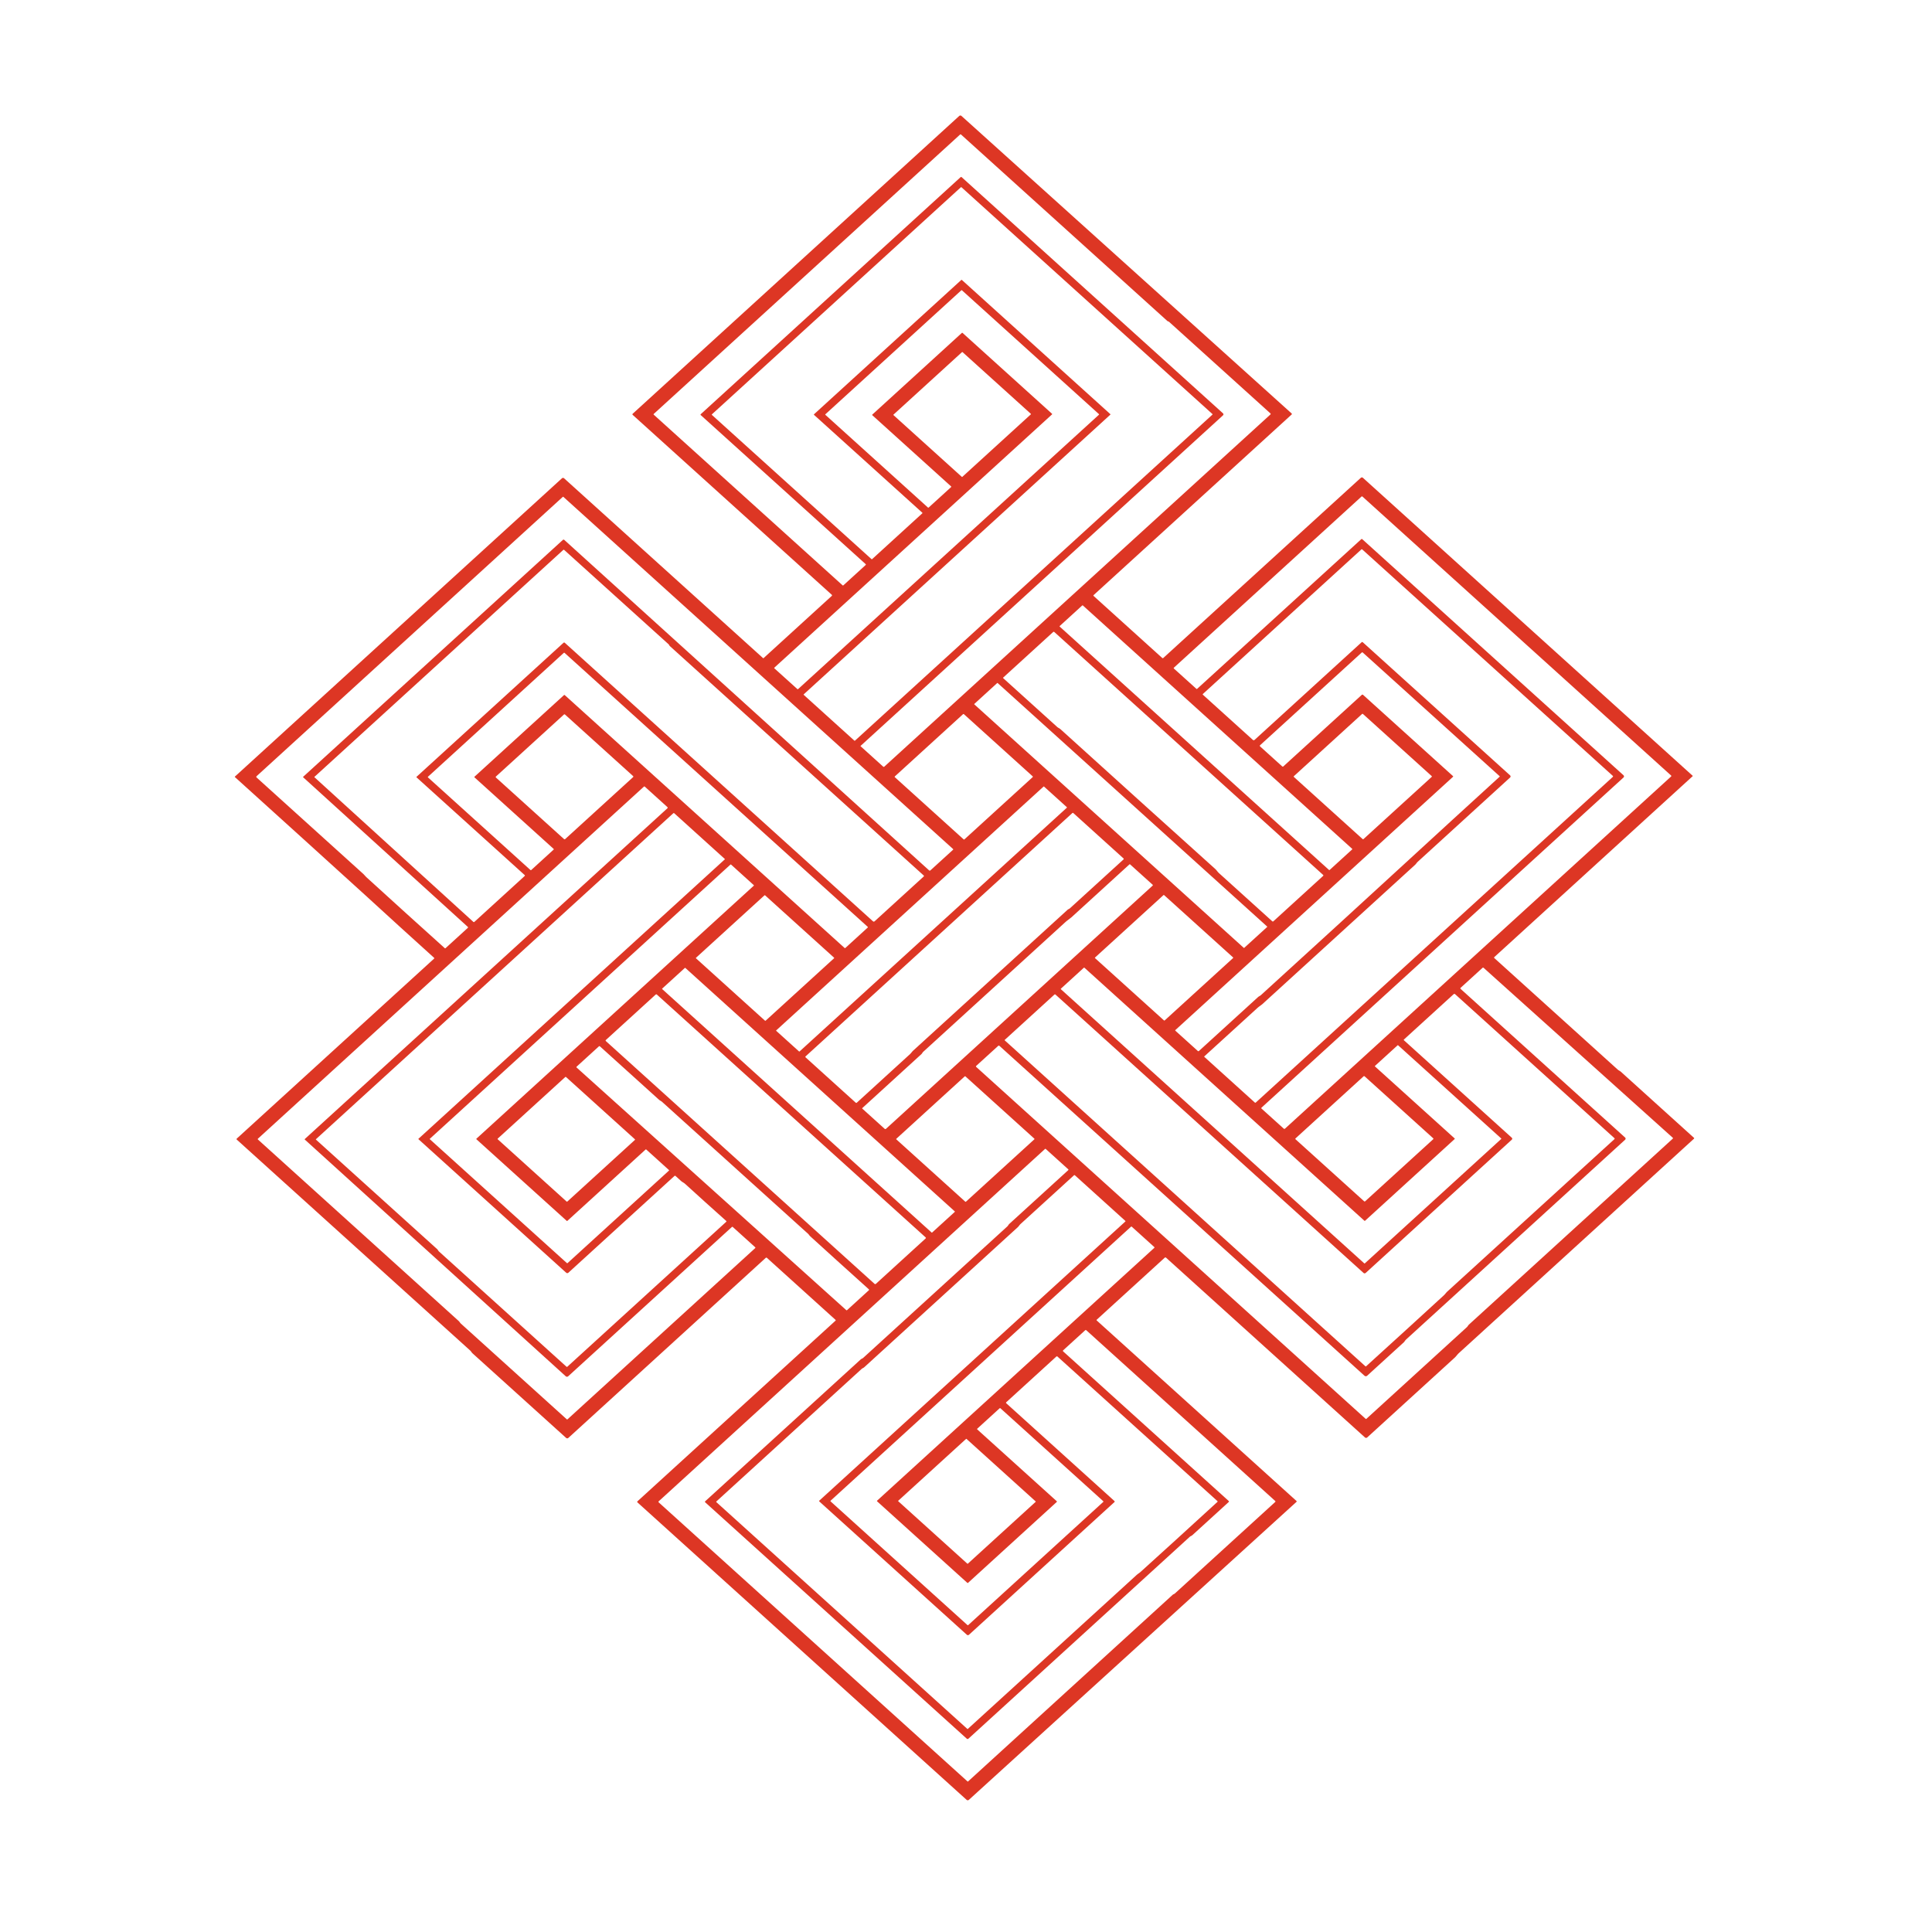 <?xml version="1.0" encoding="UTF-8"?> <svg xmlns="http://www.w3.org/2000/svg" width="100" height="100" viewBox="0 0 100 100" fill="none"><path d="M56.764 68.345L67.11 77.694C67.115 77.699 67.118 77.706 67.118 77.713C67.118 77.72 67.115 77.727 67.11 77.732L50.146 93.162C50.131 93.175 50.111 93.183 50.09 93.183C50.069 93.183 50.049 93.175 50.034 93.162L32.99 77.76C32.983 77.753 32.979 77.745 32.979 77.736C32.979 77.727 32.983 77.718 32.989 77.712L43.248 68.356C43.262 68.343 43.262 68.329 43.247 68.316L39.698 65.108C39.676 65.088 39.655 65.088 39.633 65.108L29.416 74.428C29.401 74.442 29.381 74.449 29.36 74.449C29.339 74.449 29.319 74.442 29.304 74.428C27.711 72.989 26.094 71.528 24.452 70.043C24.408 70.004 24.39 69.952 24.347 69.912C20.314 66.268 16.283 62.625 12.252 58.983C12.235 58.968 12.235 58.952 12.252 58.936L22.472 49.615C22.485 49.603 22.485 49.591 22.472 49.579C21.337 48.555 20.202 47.522 19.066 46.481C19.047 46.463 19.028 46.445 19.009 46.428C16.926 44.535 14.642 42.465 12.157 40.22C12.15 40.214 12.15 40.203 12.157 40.197L29.088 24.755C29.087 24.756 29.087 24.756 29.087 24.756C29.116 24.728 29.164 24.728 29.195 24.754C29.195 24.755 29.195 24.755 29.195 24.755L39.498 34.066C39.499 34.066 39.499 34.066 39.499 34.066C39.505 34.071 39.514 34.071 39.52 34.066C39.52 34.066 39.52 34.066 39.52 34.066L43.054 30.842C43.062 30.835 43.067 30.825 43.067 30.814C43.067 30.804 43.062 30.794 43.054 30.787L32.743 21.47C32.736 21.463 32.732 21.454 32.732 21.445C32.732 21.436 32.736 21.428 32.742 21.421L49.652 5.999C49.652 6 49.652 5.999 49.652 5.999C49.681 5.971 49.731 5.971 49.762 5.998C49.762 5.998 49.762 5.998 49.762 5.998L66.859 21.405C66.866 21.411 66.869 21.419 66.87 21.428C66.87 21.436 66.866 21.444 66.859 21.451L56.602 30.805C56.588 30.818 56.588 30.831 56.603 30.845L60.16 34.06C60.174 34.072 60.195 34.072 60.208 34.06L70.436 24.731C70.437 24.73 70.437 24.73 70.437 24.73C70.467 24.703 70.516 24.704 70.545 24.731C70.545 24.731 70.545 24.732 70.545 24.732L87.613 40.155C87.615 40.158 87.617 40.161 87.617 40.164C87.617 40.168 87.615 40.171 87.613 40.174L77.343 49.541C77.326 49.556 77.326 49.572 77.343 49.587C79.481 51.52 81.612 53.445 83.734 55.363C83.783 55.407 83.841 55.425 83.895 55.473C85.016 56.484 86.278 57.625 87.681 58.895C87.697 58.909 87.697 58.923 87.682 58.937C83.61 62.65 79.55 66.353 75.502 70.044C75.426 70.114 75.379 70.194 75.305 70.263C73.712 71.715 72.198 73.096 70.764 74.404C70.749 74.417 70.729 74.425 70.708 74.425C70.687 74.425 70.667 74.417 70.652 74.404L60.353 65.096C60.344 65.089 60.332 65.084 60.32 65.084C60.308 65.084 60.296 65.089 60.288 65.096L56.764 68.31C56.751 68.322 56.751 68.334 56.764 68.345ZM36.27 21.438L49.721 9.169C49.739 9.153 49.756 9.153 49.774 9.169L63.303 21.395C63.334 21.423 63.334 21.468 63.304 21.496L44.545 38.606C44.537 38.613 44.537 38.62 44.545 38.626L45.712 39.68C45.732 39.698 45.753 39.698 45.773 39.68L65.76 21.45C65.767 21.444 65.771 21.435 65.771 21.426C65.771 21.416 65.767 21.408 65.76 21.401L60.517 16.664C60.503 16.651 60.486 16.642 60.468 16.636C60.446 16.629 60.43 16.622 60.421 16.613C56.879 13.412 53.319 10.195 49.741 6.962C49.726 6.948 49.711 6.948 49.696 6.962L33.834 21.428C33.829 21.432 33.827 21.438 33.827 21.444C33.827 21.451 33.829 21.457 33.834 21.461L43.613 30.297C43.626 30.309 43.639 30.309 43.652 30.297L44.803 29.247C44.822 29.23 44.822 29.213 44.803 29.196L36.27 21.485C36.252 21.47 36.252 21.454 36.27 21.438ZM42.131 21.471C42.127 21.467 42.125 21.463 42.125 21.458C42.125 21.453 42.127 21.448 42.131 21.445L49.757 14.489C49.761 14.486 49.766 14.484 49.771 14.484C49.776 14.484 49.781 14.486 49.785 14.489L57.472 21.437C57.476 21.44 57.478 21.445 57.478 21.449C57.478 21.454 57.476 21.459 57.472 21.462L41.6 35.939C41.596 35.943 41.594 35.947 41.594 35.952C41.594 35.957 41.596 35.962 41.6 35.965L44.224 38.337C44.228 38.34 44.233 38.342 44.238 38.342C44.243 38.342 44.248 38.34 44.252 38.337L62.757 21.459C62.761 21.455 62.763 21.451 62.763 21.446C62.763 21.441 62.76 21.436 62.757 21.433L49.764 9.691C49.76 9.688 49.755 9.686 49.75 9.686C49.745 9.686 49.739 9.688 49.736 9.691L36.846 21.448C36.842 21.452 36.84 21.456 36.84 21.461C36.84 21.466 36.842 21.47 36.846 21.474L45.111 28.942C45.114 28.945 45.119 28.947 45.125 28.947C45.13 28.947 45.135 28.945 45.139 28.942L47.742 26.566C47.746 26.563 47.748 26.558 47.748 26.554C47.748 26.549 47.746 26.544 47.742 26.541L42.131 21.471ZM45.148 21.489C45.144 21.485 45.142 21.48 45.142 21.475C45.142 21.47 45.144 21.465 45.148 21.461L49.788 17.229C49.792 17.226 49.797 17.224 49.803 17.224C49.809 17.224 49.814 17.226 49.819 17.229L54.455 21.419C54.459 21.423 54.461 21.428 54.461 21.433C54.461 21.438 54.459 21.443 54.455 21.447L40.077 34.561C40.073 34.565 40.071 34.569 40.071 34.575C40.071 34.58 40.073 34.585 40.077 34.589L41.275 35.67C41.279 35.674 41.285 35.676 41.29 35.676C41.296 35.676 41.301 35.674 41.306 35.67L56.883 21.464C56.886 21.46 56.889 21.455 56.889 21.45C56.889 21.445 56.886 21.439 56.882 21.436L49.789 15.025C49.785 15.021 49.779 15.019 49.773 15.019C49.768 15.019 49.762 15.021 49.758 15.025L42.72 21.444C42.716 21.447 42.714 21.452 42.714 21.457C42.714 21.463 42.716 21.468 42.72 21.471L48.034 26.273C48.038 26.276 48.043 26.278 48.049 26.278C48.055 26.278 48.06 26.276 48.064 26.273L49.233 25.208C49.237 25.204 49.239 25.199 49.239 25.194C49.239 25.189 49.237 25.184 49.233 25.18L45.148 21.489ZM49.82 18.225C49.817 18.222 49.812 18.22 49.807 18.22C49.802 18.22 49.798 18.222 49.794 18.225L46.245 21.462C46.242 21.465 46.24 21.469 46.24 21.474C46.24 21.478 46.242 21.482 46.245 21.485L49.783 24.682C49.786 24.685 49.791 24.687 49.796 24.687C49.801 24.687 49.805 24.685 49.809 24.682L53.358 21.445C53.361 21.442 53.363 21.438 53.363 21.433C53.363 21.429 53.361 21.424 53.358 21.421L49.82 18.225ZM15.691 40.207L29.14 27.94C29.148 27.933 29.159 27.929 29.171 27.929C29.182 27.929 29.193 27.933 29.201 27.94L48.095 45.055C48.112 45.069 48.138 45.069 48.154 45.054L49.332 43.981C49.345 43.97 49.345 43.958 49.332 43.947L29.16 25.718C29.156 25.715 29.151 25.712 29.145 25.712C29.14 25.712 29.134 25.715 29.13 25.718L13.28 40.176C13.28 40.176 13.28 40.176 13.28 40.176C13.26 40.194 13.26 40.224 13.28 40.242C13.28 40.242 13.28 40.242 13.28 40.242C15.124 41.907 16.968 43.574 18.814 45.243C18.869 45.293 18.901 45.346 18.956 45.396C20.304 46.626 21.661 47.855 23.025 49.081C23.03 49.085 23.035 49.087 23.041 49.087C23.047 49.087 23.053 49.085 23.057 49.081L24.213 48.027C24.232 48.01 24.232 47.992 24.213 47.975L15.691 40.231C15.682 40.223 15.682 40.215 15.691 40.207ZM84.034 40.241L65.293 57.334C65.278 57.349 65.278 57.363 65.293 57.377L66.451 58.422C66.459 58.428 66.469 58.432 66.479 58.432C66.489 58.432 66.499 58.428 66.507 58.422L86.494 40.192C86.514 40.174 86.513 40.156 86.493 40.138L70.515 25.698C70.515 25.698 70.515 25.698 70.515 25.698C70.504 25.688 70.487 25.688 70.475 25.698C70.475 25.698 70.475 25.698 70.475 25.698L60.759 34.56C60.753 34.565 60.749 34.573 60.749 34.581C60.749 34.59 60.753 34.597 60.76 34.603L61.926 35.655C61.939 35.666 61.951 35.666 61.963 35.655L70.459 27.908C70.465 27.901 70.475 27.898 70.484 27.898C70.494 27.898 70.503 27.901 70.51 27.908L84.034 40.129C84.05 40.144 84.059 40.164 84.059 40.185C84.06 40.206 84.05 40.226 84.034 40.241L84.034 40.241ZM21.557 40.21L29.168 33.269C29.185 33.253 29.213 33.253 29.231 33.268L45.188 47.689C45.189 47.689 45.189 47.689 45.189 47.689C45.211 47.709 45.246 47.708 45.267 47.688C45.267 47.688 45.267 47.688 45.267 47.688L47.814 45.364C47.831 45.349 47.831 45.334 47.814 45.318L34.669 33.439C34.655 33.427 34.647 33.413 34.642 33.397C34.637 33.382 34.628 33.368 34.616 33.356C32.806 31.722 31.002 30.091 29.202 28.464C29.186 28.449 29.17 28.449 29.154 28.464L16.268 40.217C16.268 40.217 16.268 40.217 16.268 40.217C16.267 40.218 16.268 40.222 16.271 40.225C16.271 40.225 16.271 40.225 16.271 40.225L24.505 47.721C24.511 47.726 24.519 47.729 24.527 47.729C24.535 47.729 24.543 47.726 24.549 47.721L27.154 45.344C27.174 45.326 27.174 45.309 27.154 45.291L21.557 40.233C21.554 40.23 21.552 40.226 21.552 40.222C21.552 40.217 21.554 40.213 21.557 40.21L21.557 40.21ZM70.532 33.238L78.163 40.134C78.196 40.164 78.196 40.213 78.164 40.242C76.57 41.694 74.976 43.148 73.381 44.606C73.328 44.654 73.297 44.716 73.248 44.76C70.608 47.168 67.969 49.575 65.329 51.983C65.266 52.04 65.169 52.093 65.096 52.161C64.136 53.037 63.216 53.876 62.335 54.678C62.326 54.686 62.326 54.695 62.335 54.703L64.954 57.071C64.96 57.075 64.967 57.078 64.975 57.078C64.982 57.078 64.99 57.075 64.995 57.071L83.48 40.211C83.498 40.194 83.498 40.177 83.48 40.16L70.504 28.434C70.492 28.424 70.48 28.424 70.468 28.434L62.26 35.921C62.247 35.934 62.247 35.946 62.26 35.958L64.846 38.295C64.877 38.323 64.908 38.323 64.939 38.294L70.482 33.238C70.489 33.232 70.498 33.229 70.507 33.229C70.516 33.229 70.525 33.232 70.532 33.238ZM56.048 31.338C56.044 31.334 56.038 31.332 56.032 31.332C56.026 31.332 56.021 31.334 56.017 31.338L54.849 32.404C54.845 32.408 54.843 32.413 54.843 32.418C54.843 32.423 54.845 32.428 54.849 32.432L68.791 45.03C68.795 45.034 68.8 45.036 68.806 45.036C68.812 45.036 68.817 45.034 68.821 45.03L69.989 43.964C69.993 43.961 69.995 43.956 69.995 43.95C69.995 43.945 69.993 43.94 69.989 43.936L56.048 31.338ZM62.909 44.985C62.973 45.043 63.021 45.128 63.092 45.191C64.025 46.034 64.947 46.867 65.857 47.69C65.863 47.696 65.872 47.699 65.881 47.699C65.89 47.699 65.898 47.696 65.905 47.69L68.487 45.335C68.504 45.319 68.504 45.303 68.487 45.287L54.569 32.711C54.55 32.694 54.531 32.694 54.513 32.711L51.923 35.073C51.913 35.081 51.913 35.09 51.923 35.099C52.859 35.943 53.794 36.788 54.728 37.634C54.775 37.676 54.832 37.691 54.882 37.736C57.541 40.146 60.217 42.562 62.909 44.985ZM24.559 40.236C24.554 40.232 24.551 40.226 24.551 40.22C24.551 40.214 24.554 40.208 24.559 40.203L29.193 35.977C29.198 35.972 29.205 35.97 29.212 35.97C29.218 35.97 29.225 35.972 29.23 35.977L43.717 49.068C43.722 49.073 43.728 49.075 43.735 49.075C43.742 49.075 43.749 49.073 43.754 49.068L44.915 48.008C44.92 48.004 44.923 47.998 44.923 47.992C44.923 47.985 44.92 47.979 44.915 47.975L29.22 33.791C29.215 33.787 29.208 33.784 29.201 33.784C29.194 33.784 29.188 33.787 29.183 33.791L22.151 40.205C22.146 40.209 22.143 40.215 22.143 40.221C22.143 40.227 22.146 40.233 22.151 40.238L27.458 45.034C27.463 45.038 27.47 45.041 27.477 45.041C27.483 45.041 27.49 45.038 27.495 45.034L28.657 43.974C28.662 43.969 28.665 43.963 28.665 43.957C28.665 43.951 28.662 43.945 28.657 43.94L24.559 40.236ZM75.211 40.175C75.215 40.179 75.218 40.184 75.218 40.19C75.218 40.195 75.215 40.2 75.211 40.204L60.835 53.317C60.83 53.321 60.828 53.327 60.828 53.332C60.828 53.338 60.831 53.344 60.835 53.348L62.001 54.401C62.019 54.417 62.036 54.417 62.054 54.401C63.042 53.496 64.064 52.564 65.12 51.605C65.166 51.564 65.221 51.548 65.264 51.508C68.04 48.979 70.529 46.703 72.73 44.68C72.755 44.657 72.781 44.634 72.806 44.61C74.404 43.142 76.01 41.671 77.625 40.198C77.627 40.195 77.629 40.192 77.629 40.188C77.629 40.185 77.627 40.181 77.624 40.179L70.539 33.777C70.519 33.759 70.5 33.759 70.481 33.777L65.222 38.572C65.213 38.581 65.208 38.592 65.208 38.604C65.208 38.615 65.213 38.626 65.222 38.635L66.369 39.671C66.376 39.678 66.386 39.681 66.396 39.681C66.406 39.681 66.416 39.678 66.423 39.671L70.491 35.961C70.498 35.955 70.508 35.951 70.519 35.951C70.529 35.951 70.54 35.955 70.547 35.961L75.211 40.175ZM51.638 35.354C51.635 35.351 51.631 35.35 51.627 35.35C51.622 35.35 51.618 35.351 51.615 35.354L50.429 36.436C50.426 36.439 50.424 36.443 50.424 36.447C50.424 36.45 50.426 36.454 50.429 36.457L64.378 49.061C64.381 49.064 64.385 49.065 64.39 49.065C64.394 49.065 64.398 49.064 64.401 49.061L65.588 47.979C65.591 47.976 65.593 47.972 65.593 47.968C65.593 47.965 65.591 47.961 65.588 47.958L51.638 35.354ZM29.241 36.981C29.234 36.975 29.225 36.972 29.216 36.972C29.206 36.972 29.197 36.975 29.191 36.982L25.666 40.196C25.659 40.202 25.655 40.211 25.655 40.219C25.655 40.228 25.659 40.236 25.666 40.242L29.198 43.434C29.205 43.44 29.214 43.443 29.224 43.443C29.233 43.443 29.242 43.44 29.249 43.434L32.774 40.219C32.78 40.213 32.784 40.205 32.784 40.196C32.784 40.188 32.78 40.179 32.773 40.173L29.241 36.981ZM49.89 36.964C49.885 36.959 49.877 36.957 49.87 36.957C49.862 36.957 49.855 36.959 49.849 36.964L46.314 40.189C46.309 40.193 46.306 40.2 46.306 40.207C46.306 40.214 46.309 40.221 46.314 40.225L49.878 43.446C49.883 43.451 49.891 43.454 49.898 43.454C49.906 43.454 49.913 43.451 49.918 43.446L53.454 40.221C53.459 40.216 53.462 40.21 53.462 40.203C53.462 40.196 53.459 40.189 53.453 40.184L49.89 36.964ZM70.543 36.952C70.538 36.947 70.531 36.945 70.523 36.945C70.516 36.945 70.509 36.947 70.504 36.952L66.968 40.177C66.962 40.182 66.96 40.188 66.96 40.195C66.96 40.201 66.963 40.208 66.968 40.212L70.532 43.433C70.537 43.438 70.544 43.441 70.552 43.441C70.559 43.441 70.566 43.438 70.571 43.433L74.107 40.209C74.113 40.204 74.115 40.198 74.115 40.191C74.115 40.184 74.112 40.178 74.107 40.173L70.543 36.952ZM15.774 58.982C15.767 58.975 15.767 58.965 15.774 58.958L15.774 58.958L34.544 41.837C34.554 41.829 34.559 41.817 34.559 41.806C34.559 41.794 34.553 41.782 34.544 41.774L33.37 40.712C33.365 40.707 33.358 40.705 33.351 40.705C33.344 40.705 33.337 40.708 33.332 40.712L13.349 58.939C13.334 58.953 13.334 58.967 13.349 58.98C16.819 62.114 20.285 65.246 23.746 68.378C23.793 68.42 23.804 68.463 23.852 68.507C25.686 70.165 27.515 71.817 29.338 73.465C29.338 73.466 29.338 73.466 29.338 73.466C29.348 73.474 29.363 73.474 29.372 73.465C29.372 73.465 29.372 73.465 29.372 73.465L39.09 64.601C39.106 64.587 39.106 64.573 39.09 64.559L37.924 63.505C37.911 63.494 37.899 63.494 37.886 63.505L29.408 71.237C29.392 71.252 29.37 71.261 29.346 71.261C29.323 71.261 29.3 71.252 29.284 71.237L15.774 58.982ZM54.038 40.712C54.035 40.709 54.031 40.708 54.027 40.708C54.022 40.708 54.018 40.709 54.015 40.712L40.175 53.334C40.172 53.337 40.17 53.34 40.17 53.344C40.17 53.348 40.172 53.352 40.175 53.354L41.361 54.425C41.364 54.428 41.368 54.429 41.372 54.429C41.376 54.429 41.38 54.428 41.383 54.425L55.223 41.803C55.226 41.801 55.228 41.797 55.228 41.793C55.228 41.789 55.226 41.786 55.223 41.783L54.038 40.712ZM21.654 58.96C21.654 58.96 21.653 58.96 21.653 58.96C21.65 58.957 21.649 58.952 21.652 58.95C21.653 58.949 21.653 58.949 21.653 58.949L37.52 44.476C37.522 44.475 37.523 44.472 37.523 44.47C37.523 44.468 37.522 44.465 37.52 44.464L34.898 42.093C34.883 42.079 34.867 42.079 34.851 42.093L16.352 58.966C16.35 58.969 16.348 58.972 16.348 58.976C16.348 58.979 16.35 58.983 16.352 58.985C18.442 60.873 20.535 62.765 22.633 64.66C22.668 64.692 22.679 64.738 22.705 64.762C24.913 66.758 27.12 68.752 29.326 70.745C29.33 70.749 29.337 70.751 29.343 70.751C29.35 70.751 29.356 70.749 29.361 70.745L37.592 63.237C37.607 63.224 37.606 63.211 37.592 63.198C36.863 62.548 36.151 61.907 35.456 61.272C35.389 61.212 35.311 61.184 35.248 61.125C35.152 61.036 35.057 60.95 34.965 60.867C34.946 60.85 34.928 60.851 34.909 60.868L29.415 65.879C29.401 65.891 29.382 65.898 29.362 65.898C29.342 65.898 29.323 65.891 29.309 65.879L21.654 58.96ZM47.259 54.386C49.921 51.958 52.588 49.526 55.259 47.088C55.278 47.072 55.298 47.059 55.322 47.051C55.338 47.045 55.354 47.036 55.368 47.023L58.155 44.482C58.173 44.466 58.173 44.45 58.155 44.434L55.553 42.082C55.538 42.067 55.522 42.067 55.506 42.082L41.695 54.679C41.677 54.695 41.677 54.711 41.695 54.727L44.292 57.075C44.311 57.092 44.33 57.092 44.348 57.075C45.215 56.285 46.134 55.447 47.103 54.561C47.164 54.505 47.2 54.44 47.259 54.386ZM24.658 58.967C24.654 58.963 24.652 58.958 24.652 58.953C24.652 58.948 24.654 58.943 24.658 58.939L39.016 45.843C39.02 45.839 39.023 45.834 39.023 45.829C39.023 45.824 39.02 45.819 39.016 45.815L37.839 44.75C37.834 44.747 37.829 44.745 37.823 44.745C37.817 44.745 37.812 44.747 37.808 44.75L22.25 58.941C22.246 58.944 22.243 58.949 22.243 58.954C22.243 58.96 22.246 58.965 22.25 58.968L29.344 65.379C29.348 65.383 29.354 65.385 29.36 65.385C29.365 65.385 29.371 65.383 29.375 65.379L34.626 60.589C34.63 60.586 34.633 60.581 34.633 60.575C34.633 60.57 34.63 60.565 34.626 60.562L33.448 59.497C33.444 59.494 33.439 59.492 33.433 59.492C33.427 59.492 33.422 59.494 33.418 59.497L29.365 63.193C29.361 63.197 29.356 63.199 29.35 63.199C29.344 63.199 29.339 63.197 29.335 63.193L24.658 58.967ZM55.134 47.737C52.697 49.958 50.247 52.193 47.784 54.443C47.743 54.48 47.734 54.524 47.693 54.561C46.679 55.485 45.658 56.417 44.63 57.356C44.626 57.359 44.624 57.363 44.624 57.368C44.624 57.372 44.626 57.376 44.63 57.38L45.79 58.428C45.789 58.427 45.789 58.427 45.789 58.427C45.808 58.445 45.839 58.445 45.858 58.428C45.858 58.428 45.858 58.428 45.858 58.428L59.663 45.837C59.678 45.823 59.678 45.809 59.663 45.796L58.492 44.739C58.484 44.731 58.47 44.731 58.461 44.739C57.417 45.691 56.415 46.606 55.455 47.482C55.433 47.502 55.382 47.541 55.303 47.6C55.243 47.643 55.187 47.689 55.134 47.737ZM43.172 49.598C43.176 49.595 43.179 49.59 43.179 49.584C43.179 49.579 43.176 49.574 43.172 49.57L39.6 46.342C39.596 46.339 39.59 46.337 39.584 46.337C39.578 46.337 39.573 46.339 39.569 46.342L36.025 49.574C36.02 49.578 36.018 49.583 36.018 49.589C36.018 49.594 36.02 49.599 36.025 49.603L39.597 52.831C39.601 52.834 39.607 52.836 39.613 52.836C39.618 52.836 39.624 52.834 39.628 52.831L43.172 49.598ZM63.825 49.587C63.829 49.583 63.832 49.577 63.832 49.572C63.832 49.566 63.829 49.561 63.825 49.557L60.254 46.331C60.25 46.327 60.244 46.324 60.238 46.324C60.231 46.324 60.226 46.327 60.221 46.331L56.678 49.562C56.674 49.566 56.671 49.571 56.671 49.577C56.671 49.582 56.674 49.588 56.678 49.592L60.249 52.818C60.253 52.822 60.259 52.824 60.265 52.824C60.272 52.824 60.277 52.822 60.282 52.818L63.825 49.587ZM49.422 62.724C49.425 62.721 49.426 62.718 49.426 62.714C49.426 62.71 49.425 62.706 49.422 62.704L35.472 50.099C35.469 50.096 35.465 50.095 35.46 50.095C35.456 50.095 35.452 50.096 35.449 50.099L34.272 51.172C34.27 51.175 34.268 51.179 34.268 51.182C34.268 51.186 34.27 51.19 34.273 51.193L48.222 63.797C48.226 63.8 48.23 63.801 48.234 63.801C48.238 63.801 48.242 63.8 48.245 63.797L49.422 62.724ZM75.295 58.928C75.299 58.931 75.301 58.936 75.301 58.941C75.301 58.946 75.299 58.95 75.295 58.954L70.653 63.188C70.649 63.191 70.644 63.193 70.638 63.193C70.633 63.193 70.628 63.191 70.624 63.188L56.129 50.089C56.125 50.086 56.12 50.084 56.114 50.084C56.109 50.084 56.104 50.086 56.1 50.089L54.91 51.175C54.906 51.178 54.904 51.183 54.904 51.188C54.904 51.193 54.906 51.197 54.91 51.201L70.615 65.392C70.618 65.395 70.623 65.397 70.629 65.397C70.634 65.397 70.639 65.395 70.643 65.392L77.703 58.952C77.707 58.949 77.709 58.944 77.709 58.939C77.709 58.935 77.707 58.93 77.703 58.927L72.367 54.105C72.364 54.101 72.359 54.099 72.353 54.099C72.348 54.099 72.343 54.102 72.339 54.105L71.168 55.172C71.164 55.175 71.162 55.18 71.162 55.185C71.162 55.19 71.164 55.194 71.168 55.198L75.295 58.928ZM76.74 50.091L75.598 51.132C75.591 51.139 75.587 51.147 75.587 51.157C75.587 51.166 75.591 51.175 75.598 51.182L84.117 58.881C84.133 58.895 84.142 58.915 84.142 58.935C84.142 58.956 84.134 58.975 84.118 58.99C80.381 62.398 76.602 65.845 72.78 69.331C72.725 69.382 72.704 69.438 72.657 69.481C72.038 70.043 71.406 70.619 70.761 71.21C70.744 71.226 70.72 71.235 70.695 71.235C70.67 71.235 70.646 71.226 70.628 71.21L51.725 54.129C51.707 54.113 51.69 54.113 51.672 54.129L50.526 55.172C50.508 55.189 50.508 55.205 50.526 55.222L70.688 73.441C70.692 73.445 70.698 73.447 70.704 73.447C70.71 73.447 70.716 73.445 70.721 73.441C72.456 71.859 74.191 70.276 75.927 68.692C75.975 68.649 75.985 68.603 76.031 68.561C79.487 65.408 83.005 62.199 86.585 58.934C86.601 58.92 86.6 58.907 86.585 58.893L76.787 50.091C76.78 50.085 76.772 50.082 76.763 50.082C76.754 50.082 76.746 50.085 76.74 50.091L76.74 50.091ZM33.998 51.477C33.991 51.47 33.98 51.466 33.969 51.466C33.958 51.466 33.947 51.47 33.939 51.477L31.358 53.831C31.35 53.838 31.346 53.848 31.346 53.858C31.346 53.868 31.35 53.878 31.358 53.885L45.271 66.456C45.279 66.463 45.29 66.467 45.301 66.467C45.312 66.467 45.323 66.463 45.331 66.456L47.911 64.102C47.919 64.095 47.924 64.085 47.924 64.075C47.924 64.065 47.919 64.055 47.911 64.048L33.998 51.477ZM78.252 58.891C78.266 58.904 78.274 58.921 78.274 58.939C78.274 58.957 78.266 58.974 78.253 58.987L70.685 65.889C70.671 65.902 70.652 65.909 70.631 65.909C70.611 65.909 70.592 65.902 70.578 65.889L54.628 51.476C54.622 51.47 54.613 51.467 54.604 51.467C54.594 51.467 54.585 51.47 54.579 51.476L52.005 53.824C52.005 53.825 52.005 53.825 52.005 53.825C51.998 53.831 51.998 53.843 52.005 53.849C52.005 53.849 52.005 53.849 52.005 53.849L70.676 70.721C70.684 70.729 70.698 70.729 70.707 70.721C72.271 69.301 73.612 68.077 74.73 67.049C74.771 67.011 74.81 66.968 74.845 66.921C74.86 66.901 74.877 66.882 74.896 66.865C77.685 64.321 80.575 61.686 83.564 58.96C83.581 58.944 83.581 58.928 83.564 58.913L75.313 51.456C75.292 51.438 75.261 51.439 75.242 51.457L72.666 53.806C72.652 53.819 72.653 53.831 72.666 53.843L78.252 58.891ZM43.841 67.815L44.972 66.783C44.989 66.767 44.989 66.751 44.972 66.735C43.817 65.696 42.807 64.783 41.944 63.996C41.915 63.971 41.891 63.942 41.87 63.91C41.861 63.895 41.851 63.883 41.841 63.874C39.376 61.646 36.85 59.364 34.266 57.029C34.222 56.989 34.161 56.968 34.11 56.922C33.13 56.035 32.11 55.113 31.05 54.157C31.034 54.142 31.017 54.142 31.001 54.157L29.848 55.208C29.83 55.224 29.83 55.241 29.848 55.257L43.805 67.815C43.81 67.819 43.816 67.821 43.823 67.821C43.83 67.821 43.836 67.819 43.841 67.815L43.841 67.815ZM49.969 55.712C49.964 55.708 49.958 55.706 49.952 55.706C49.946 55.706 49.94 55.708 49.935 55.712L46.393 58.943C46.388 58.947 46.386 58.952 46.386 58.958C46.386 58.964 46.388 58.969 46.393 58.973L49.964 62.2C49.968 62.203 49.974 62.206 49.98 62.206C49.987 62.206 49.993 62.203 49.997 62.199L53.539 58.969C53.544 58.965 53.547 58.959 53.547 58.954C53.546 58.948 53.544 58.942 53.539 58.938L49.969 55.712ZM74.186 58.963C74.192 58.958 74.195 58.95 74.195 58.942C74.195 58.934 74.192 58.926 74.186 58.921L70.629 55.707C70.623 55.702 70.614 55.698 70.606 55.698C70.597 55.698 70.588 55.702 70.582 55.707L67.054 58.925C67.048 58.931 67.044 58.938 67.044 58.946C67.044 58.954 67.048 58.962 67.054 58.967L70.611 62.181C70.617 62.187 70.625 62.19 70.634 62.19C70.643 62.19 70.651 62.187 70.657 62.181L74.186 58.963ZM32.863 59.001C32.868 58.997 32.871 58.991 32.87 58.985C32.87 58.979 32.868 58.973 32.863 58.969L29.295 55.745C29.29 55.741 29.284 55.738 29.277 55.738C29.271 55.738 29.264 55.741 29.26 55.745L25.76 58.936C25.756 58.94 25.753 58.946 25.753 58.952C25.753 58.958 25.756 58.964 25.761 58.968L29.328 62.192C29.333 62.196 29.34 62.199 29.346 62.199C29.353 62.199 29.359 62.196 29.364 62.192L32.863 59.001ZM50.035 89.99L36.496 77.755C36.49 77.749 36.486 77.741 36.486 77.733C36.486 77.724 36.49 77.716 36.496 77.71C39.147 75.293 41.833 72.843 44.553 70.361C44.592 70.326 44.638 70.32 44.677 70.285C47.096 68.079 49.583 65.81 52.138 63.48C52.183 63.439 52.196 63.39 52.24 63.35C53.242 62.437 54.26 61.508 55.296 60.563C55.301 60.558 55.304 60.551 55.304 60.544C55.304 60.537 55.301 60.531 55.296 60.526L54.123 59.466C54.113 59.457 54.103 59.458 54.093 59.467L34.09 77.711C34.083 77.717 34.079 77.726 34.079 77.735C34.079 77.744 34.083 77.753 34.09 77.759L50.084 92.212C50.089 92.216 50.096 92.216 50.101 92.212C53.635 88.988 57.169 85.765 60.702 82.542C60.732 82.515 60.777 82.511 60.814 82.476C62.547 80.896 64.279 79.317 66.008 77.739C66.009 77.739 66.009 77.739 66.009 77.739C66.022 77.726 66.022 77.706 66.008 77.693L56.224 68.851C56.207 68.836 56.189 68.836 56.172 68.851L55.029 69.892C55.029 69.892 55.029 69.892 55.029 69.892C55.012 69.908 55.012 69.933 55.029 69.948L63.602 77.695C63.608 77.701 63.612 77.709 63.612 77.717C63.612 77.726 63.608 77.734 63.602 77.74C62.97 78.314 62.344 78.885 61.724 79.453C61.701 79.474 61.674 79.492 61.644 79.505C61.622 79.514 61.602 79.526 61.585 79.542L50.13 89.99C50.099 90.019 50.067 90.019 50.035 89.99ZM42.413 77.667L58.249 63.223C58.259 63.214 58.259 63.204 58.249 63.195L55.632 60.829C55.626 60.824 55.62 60.822 55.612 60.822C55.605 60.822 55.599 60.824 55.593 60.829C54.662 61.677 53.736 62.522 52.813 63.364C52.764 63.409 52.736 63.469 52.683 63.517C50.033 65.933 47.383 68.351 44.732 70.769C44.69 70.808 44.639 70.819 44.607 70.848C42.095 73.14 39.585 75.429 37.079 77.715C37.073 77.72 37.071 77.726 37.071 77.733C37.071 77.739 37.074 77.746 37.079 77.751L50.071 89.49C50.074 89.493 50.077 89.494 50.081 89.494C50.085 89.494 50.089 89.493 50.092 89.49C53.054 86.787 55.972 84.126 58.846 81.507C58.867 81.487 58.892 81.469 58.917 81.452C58.965 81.42 59.008 81.388 59.044 81.354C60.166 80.34 61.491 79.134 63.018 77.734C63.028 77.725 63.029 77.71 63.018 77.7L54.731 70.212C54.731 70.211 54.731 70.211 54.731 70.211C54.716 70.198 54.693 70.198 54.679 70.212C54.679 70.212 54.679 70.212 54.679 70.212L52.083 72.58C52.075 72.587 52.071 72.596 52.071 72.606C52.071 72.616 52.076 72.626 52.084 72.633L57.688 77.697C57.688 77.697 57.688 77.697 57.688 77.698C57.702 77.71 57.702 77.731 57.688 77.743L50.152 84.617C50.138 84.629 50.119 84.637 50.099 84.637C50.079 84.637 50.06 84.629 50.046 84.617L42.413 77.72C42.394 77.702 42.394 77.684 42.413 77.667ZM45.397 77.707C45.393 77.703 45.39 77.697 45.39 77.691C45.39 77.685 45.392 77.679 45.397 77.675L59.751 64.584C59.756 64.579 59.758 64.574 59.758 64.568C59.758 64.562 59.756 64.556 59.751 64.552L58.578 63.492C58.573 63.488 58.566 63.485 58.56 63.485C58.553 63.485 58.547 63.488 58.542 63.492L42.989 77.678C42.984 77.682 42.981 77.688 42.981 77.694C42.981 77.7 42.984 77.706 42.989 77.71L50.078 84.116C50.083 84.12 50.089 84.123 50.096 84.123C50.102 84.123 50.108 84.12 50.113 84.116L57.107 77.736C57.112 77.732 57.115 77.726 57.115 77.72C57.115 77.714 57.112 77.709 57.107 77.704L51.779 72.889C51.775 72.885 51.768 72.882 51.762 72.882C51.755 72.882 51.749 72.885 51.744 72.889L50.58 73.951C50.575 73.956 50.573 73.961 50.573 73.967C50.573 73.974 50.575 73.979 50.58 73.984L54.7 77.706C54.704 77.71 54.707 77.716 54.707 77.722C54.707 77.728 54.704 77.734 54.7 77.738L50.105 81.929C50.1 81.933 50.094 81.936 50.087 81.936C50.081 81.936 50.074 81.933 50.069 81.929L45.397 77.707ZM53.605 77.735C53.609 77.732 53.611 77.728 53.611 77.723C53.611 77.719 53.609 77.715 53.605 77.712L50.027 74.478C50.024 74.475 50.019 74.474 50.014 74.474C50.01 74.474 50.005 74.475 50.002 74.479L46.491 77.68C46.488 77.683 46.486 77.687 46.486 77.691C46.486 77.696 46.488 77.7 46.492 77.703L50.07 80.936C50.073 80.939 50.078 80.941 50.083 80.941C50.087 80.941 50.092 80.939 50.095 80.936L53.605 77.735Z" fill="#DD3624"></path></svg> 